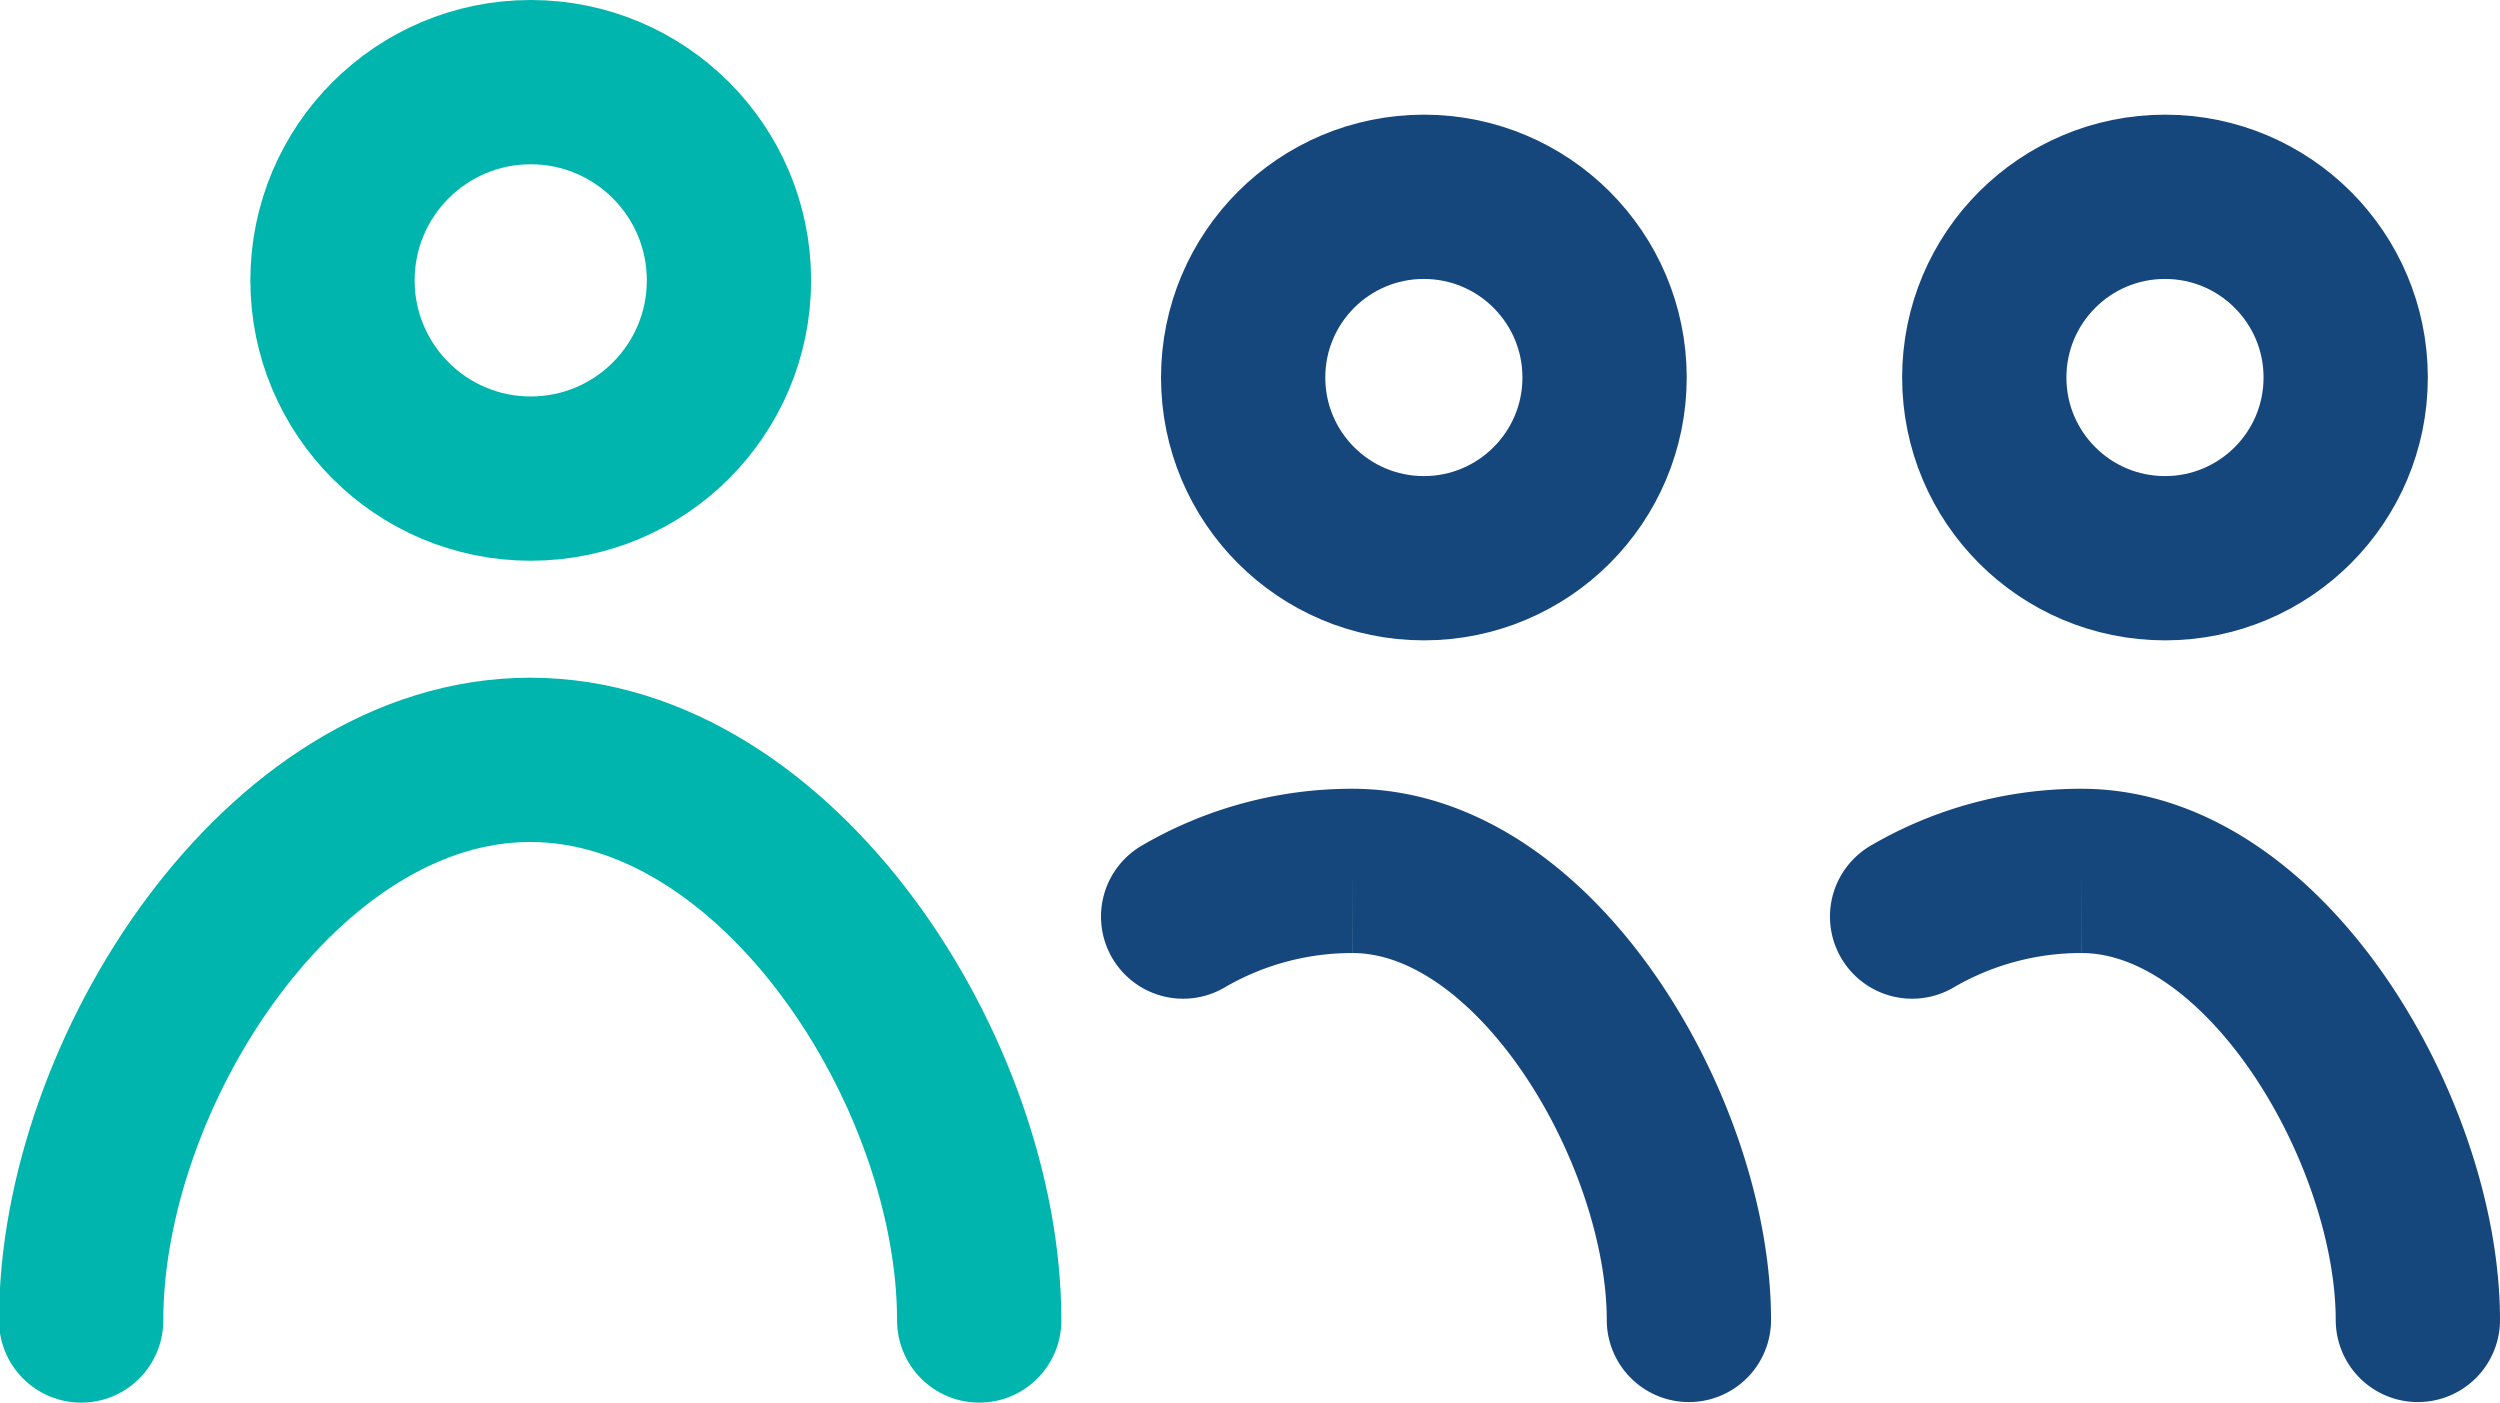 <?xml version="1.0" encoding="UTF-8"?>
<svg xmlns="http://www.w3.org/2000/svg" width="22.827" height="12.807" viewBox="0 0 22.827 12.807">
  <g id="Gruppe_21676" data-name="Gruppe 21676" transform="translate(-949.337 -161.973)">
    <path id="Stroke-1" d="M22.637,21.9c0-1.7-1.376-4.1-3.072-4.1a3.058,3.058,0,0,0-1.546.417" transform="translate(942.121 152.125)" fill="none" stroke="#16477c" stroke-linecap="round" stroke-width="1.5"></path>
    <path id="Stroke-5" d="M11.649,22.928c0-2.261-1.834-5.119-4.1-5.119s-4.1,2.858-4.1,5.119" transform="translate(946.629 151.102)" fill="none" stroke="#00b5ad" stroke-linecap="round" stroke-width="1.5"></path>
    <g id="Ellipse_850" data-name="Ellipse 850" transform="translate(951.623 161.973)" fill="none" stroke="#00b5ad" stroke-width="1.5">
      <circle cx="2.56" cy="2.56" r="2.56" stroke="none"></circle>
      <circle cx="2.56" cy="2.56" r="1.81" fill="none"></circle>
    </g>
    <g id="Ellipse_851" data-name="Ellipse 851" transform="translate(959.938 163.02)" fill="none" stroke="#16477c" stroke-width="1.5">
      <circle cx="2.4" cy="2.4" r="2.4" stroke="none"></circle>
      <circle cx="2.4" cy="2.4" r="1.65" fill="none"></circle>
    </g>
    <path id="Stroke-1-2" data-name="Stroke-1" d="M22.637,21.9c0-1.7-1.376-4.1-3.072-4.1a3.058,3.058,0,0,0-1.546.417" transform="translate(948.777 152.125)" fill="none" stroke="#16477c" stroke-linecap="round" stroke-width="1.5"></path>
    <g id="Ellipse_852" data-name="Ellipse 852" transform="translate(966.705 163.02)" fill="none" stroke="#16477c" stroke-width="1.5">
      <circle cx="2.4" cy="2.4" r="2.4" stroke="none"></circle>
      <circle cx="2.4" cy="2.4" r="1.65" fill="none"></circle>
    </g>
  </g>
</svg>
